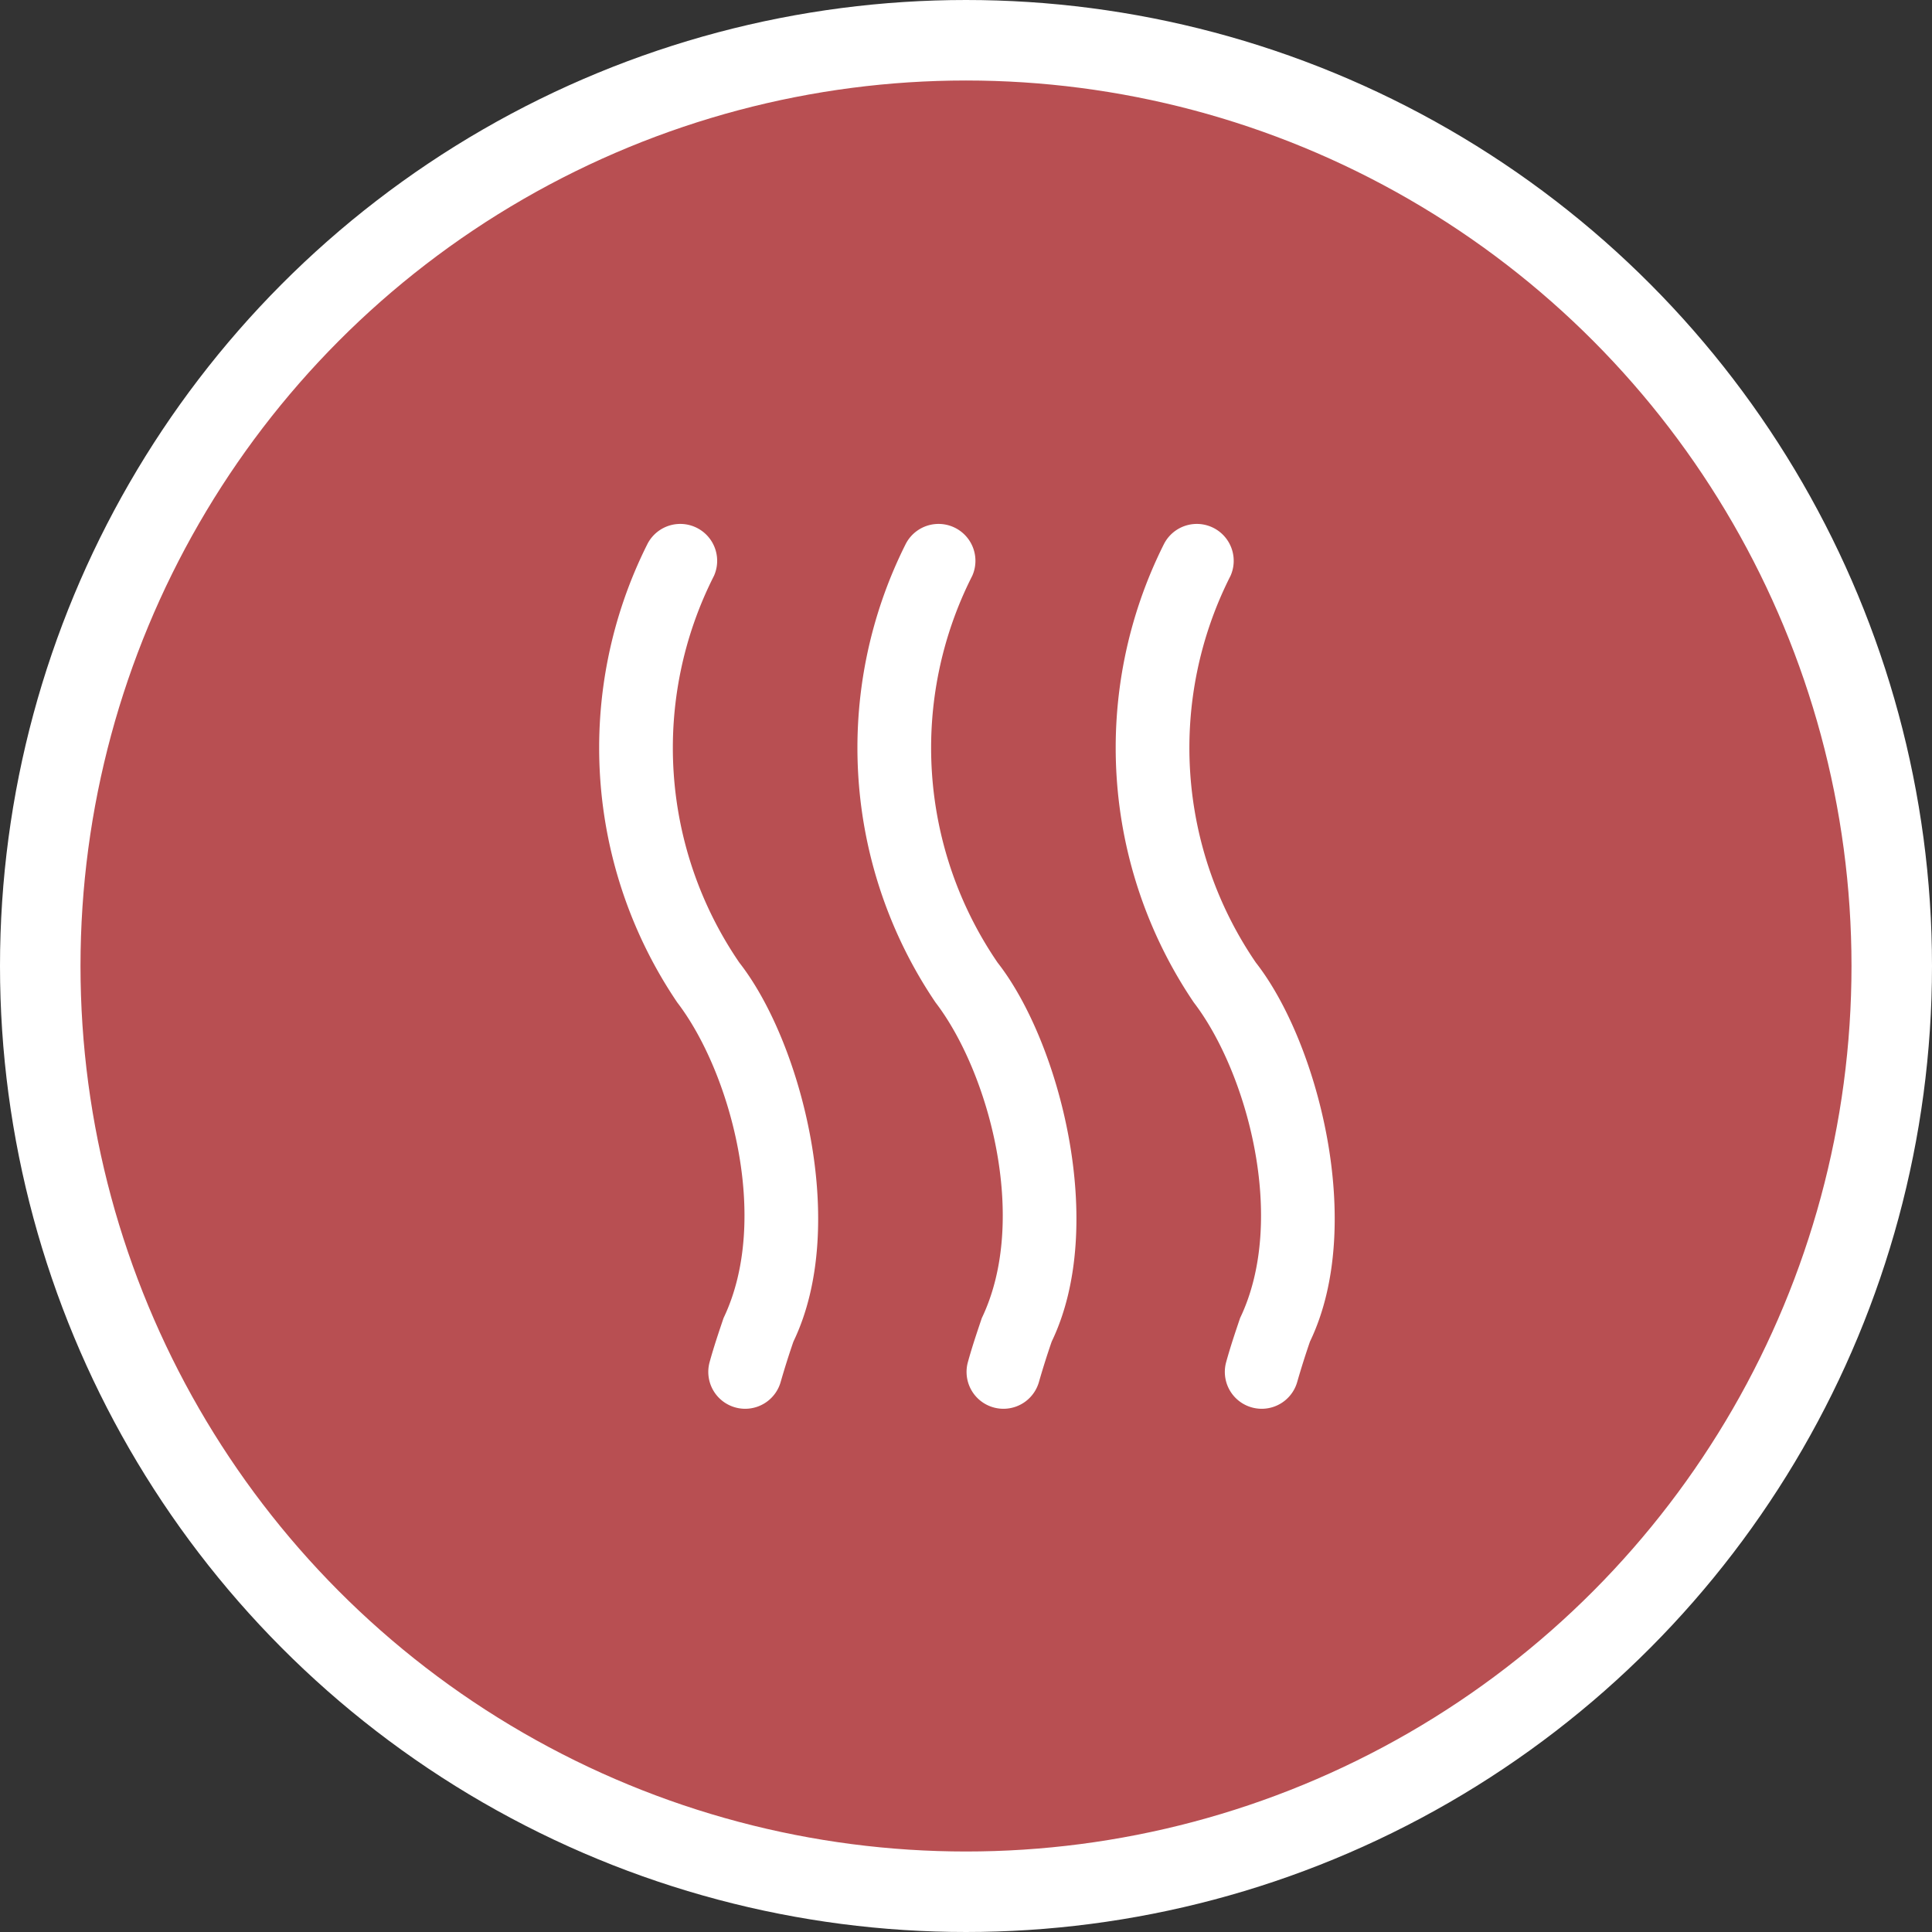<svg xmlns="http://www.w3.org/2000/svg" width="72" height="72" fill="none"><rect width="100%" height="100%" fill="#333333" stroke="none"/><circle cx="36" cy="36" r="34.5" fill="#B84F52" stroke="#fff" stroke-width="3"/><g clip-path="url(#a)"><path fill="#fff" d="M47.022 52.501a1.374 1.374 0 0 1-1.325-1.745c.159-.576.34-1.11.518-1.637 1.767-3.69.247-9.19-1.727-11.762a16.93 16.93 0 0 1-1.12-17.064 1.375 1.375 0 0 1 2.49 1.166 14.17 14.17 0 0 0 .944 14.414c2.303 2.939 4.106 9.78 2.017 14.123a30 30 0 0 0-.474 1.5 1.375 1.375 0 0 1-1.323 1.005m-9.625 0a1.374 1.374 0 0 1-1.325-1.745c.159-.576.34-1.11.518-1.637 1.767-3.69.247-9.19-1.727-11.762a16.93 16.93 0 0 1-1.12-17.064 1.375 1.375 0 0 1 2.49 1.166 14.17 14.17 0 0 0 .944 14.414c2.303 2.939 4.106 9.78 2.017 14.123a30 30 0 0 0-.474 1.5 1.375 1.375 0 0 1-1.323 1.005m-9.625 0a1.374 1.374 0 0 1-1.325-1.745c.159-.576.34-1.11.518-1.637 1.767-3.69.247-9.19-1.727-11.762a16.93 16.93 0 0 1-1.12-17.064 1.375 1.375 0 0 1 2.49 1.166 14.17 14.17 0 0 0 .944 14.414c2.303 2.939 4.106 9.78 2.017 14.123a30 30 0 0 0-.474 1.5 1.375 1.375 0 0 1-1.323 1.005"/></g><defs><clipPath id="a"><path fill="#fff" d="M19.5 19.5h33v33h-33z"/></clipPath></defs></svg>
